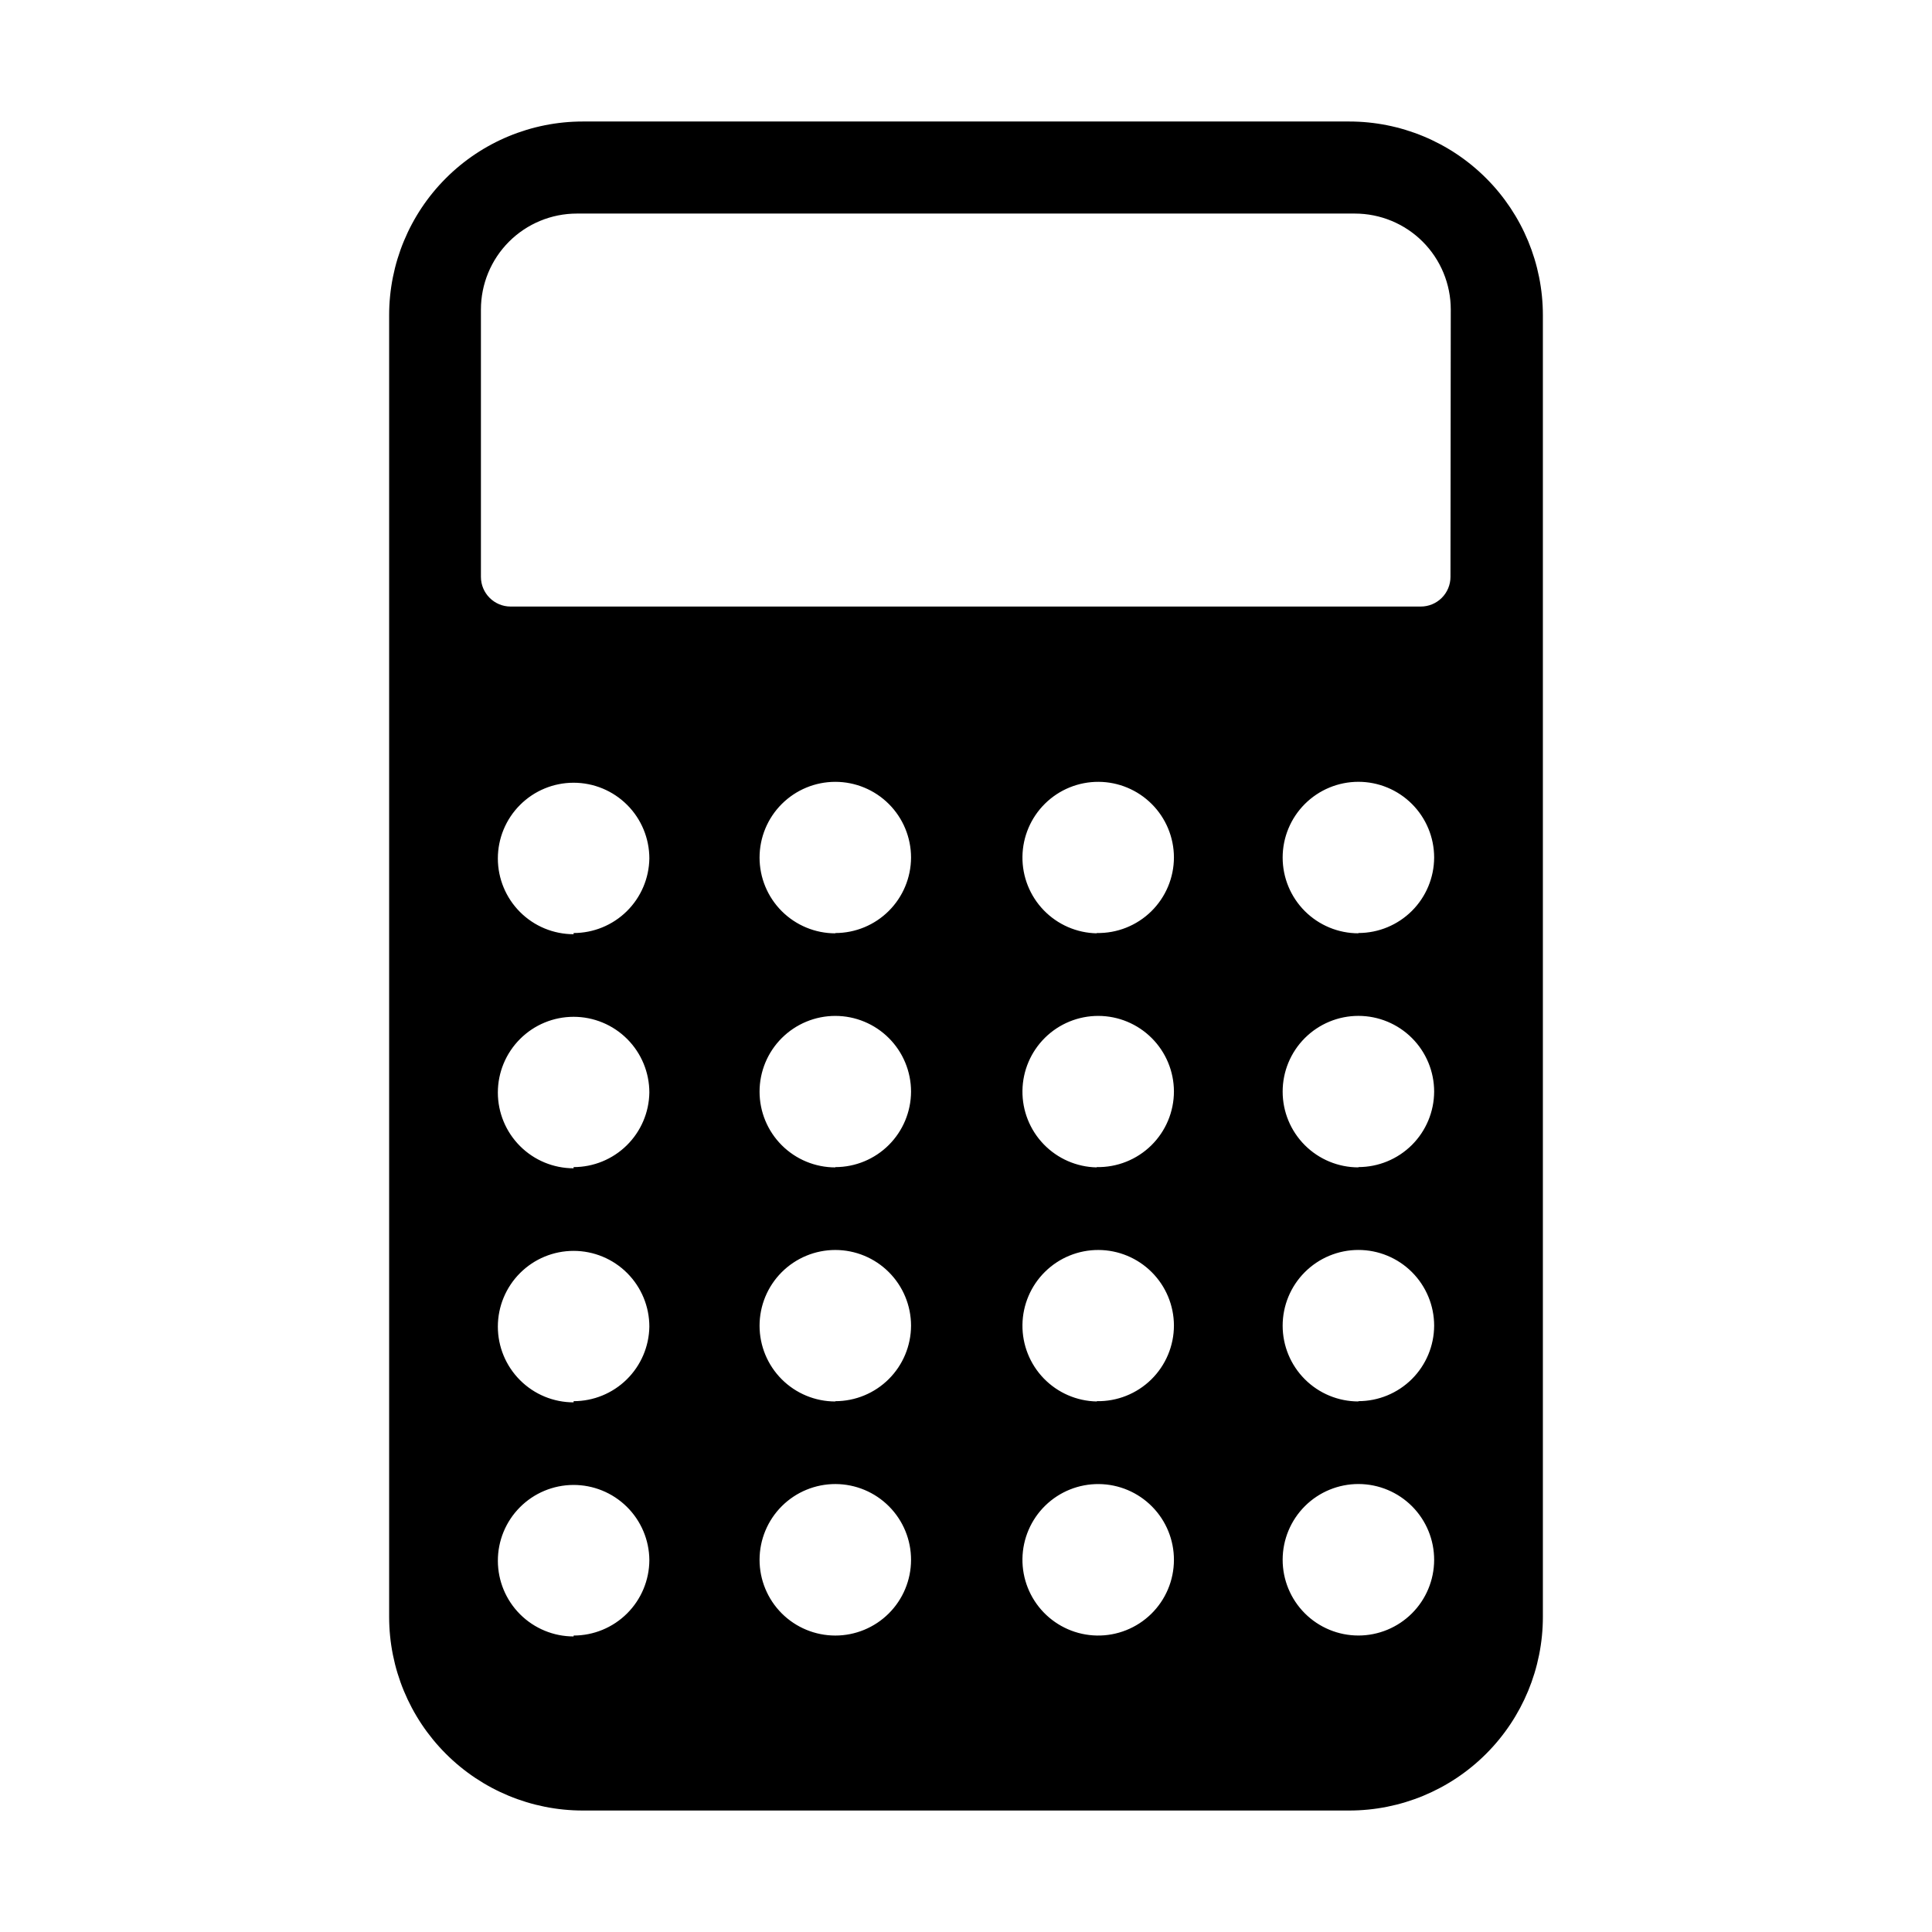 <?xml version="1.0" encoding="UTF-8"?>
<!-- Uploaded to: ICON Repo, www.iconrepo.com, Generator: ICON Repo Mixer Tools -->
<svg fill="#000000" width="800px" height="800px" version="1.1" viewBox="144 144 512 512" xmlns="http://www.w3.org/2000/svg">
 <path d="m501.55 176.2h-203.1c-13.613 0-26.668 5.41-36.293 15.035s-15.031 22.68-15.031 36.293v344.95c0 13.613 5.406 26.668 15.031 36.293 9.625 9.629 22.68 15.035 36.293 15.035h203.1c13.613 0 26.668-5.406 36.293-15.035 9.625-9.625 15.035-22.68 15.035-36.293v-344.95c0-13.613-5.41-26.668-15.035-36.293s-22.68-15.035-36.293-15.035zm-205.54 401.47v0.004c-5.312 0-10.41-2.109-14.176-5.863-3.762-3.754-5.883-8.844-5.894-14.16-0.016-5.316 2.078-10.418 5.824-14.191 3.742-3.773 8.828-5.906 14.145-5.934 5.312-0.027 10.422 2.055 14.203 5.785 3.785 3.734 5.934 8.816 5.973 14.129-0.02 5.312-2.144 10.398-5.906 14.145-3.762 3.746-8.855 5.852-14.168 5.852zm0-62.031c-5.324 0-10.43-2.113-14.191-5.879-3.766-3.762-5.883-8.867-5.883-14.191 0-5.324 2.117-10.43 5.883-14.195 3.762-3.766 8.867-5.879 14.191-5.879 5.324 0 10.43 2.113 14.195 5.879s5.879 8.871 5.879 14.195c-0.082 5.269-2.234 10.293-5.988 13.988-3.758 3.699-8.816 5.769-14.086 5.769zm0-62.031c-5.324 0-10.43-2.113-14.191-5.879-3.766-3.762-5.883-8.871-5.883-14.191 0-5.324 2.117-10.43 5.883-14.195 3.762-3.766 8.867-5.879 14.191-5.879 5.324 0 10.43 2.113 14.195 5.879s5.879 8.871 5.879 14.195c-0.082 5.266-2.234 10.293-5.988 13.988-3.758 3.699-8.816 5.769-14.086 5.769zm0-62.031c-5.324 0-10.43-2.113-14.191-5.879-3.766-3.766-5.883-8.871-5.883-14.195 0-5.32 2.117-10.43 5.883-14.191 3.762-3.766 8.867-5.879 14.191-5.879 5.324 0 10.43 2.113 14.195 5.879 3.766 3.762 5.879 8.871 5.879 14.191-0.082 5.269-2.234 10.297-5.988 13.992-3.758 3.699-8.816 5.769-14.086 5.769zm69.355 185.86c-5.328 0-10.441-2.117-14.207-5.887-3.762-3.773-5.875-8.883-5.867-14.215 0.008-5.328 2.133-10.434 5.906-14.195 3.773-3.758 8.891-5.863 14.219-5.852 5.328 0.016 10.434 2.148 14.188 5.926 3.758 3.781 5.856 8.898 5.832 14.227-0.02 5.312-2.144 10.398-5.906 14.145-3.762 3.746-8.855 5.852-14.164 5.852zm0-62.031c-5.324 0-10.43-2.113-14.195-5.879-3.766-3.766-5.879-8.871-5.879-14.195s2.113-10.43 5.879-14.195c3.766-3.762 8.871-5.879 14.195-5.879 5.32 0 10.43 2.117 14.191 5.879 3.766 3.766 5.879 8.871 5.879 14.195-0.02 5.312-2.144 10.395-5.906 14.145-3.762 3.746-8.855 5.852-14.164 5.852zm0-62.031c-5.324 0-10.43-2.113-14.195-5.879-3.766-3.766-5.879-8.871-5.879-14.195s2.113-10.43 5.879-14.195c3.766-3.762 8.871-5.879 14.195-5.879 5.32 0 10.43 2.117 14.191 5.879 3.766 3.766 5.879 8.871 5.879 14.195-0.02 5.309-2.144 10.395-5.906 14.145-3.762 3.746-8.855 5.852-14.164 5.852zm0-62.031c-5.324 0-10.43-2.117-14.195-5.879-3.766-3.766-5.879-8.871-5.879-14.195s2.113-10.43 5.879-14.195c3.766-3.762 8.871-5.879 14.195-5.879 5.32 0 10.43 2.117 14.191 5.879 3.766 3.766 5.879 8.871 5.879 14.195-0.02 5.309-2.144 10.395-5.906 14.145-3.762 3.746-8.855 5.852-14.164 5.852zm69.273 186.09c-5.305-0.105-10.352-2.305-14.039-6.117-3.688-3.816-5.715-8.934-5.641-14.238 0.078-5.305 2.25-10.367 6.043-14.074 3.797-3.707 8.906-5.762 14.211-5.711 5.305 0.047 10.375 2.191 14.102 5.969 3.731 3.773 5.809 8.871 5.789 14.176-0.02 5.379-2.195 10.527-6.043 14.285-3.852 3.758-9.047 5.816-14.422 5.711zm0-62.031c-5.297-0.105-10.336-2.297-14.023-6.098-3.684-3.805-5.719-8.91-5.656-14.207s2.215-10.352 5.988-14.07c3.773-3.715 8.863-5.789 14.16-5.769 5.297 0.02 10.371 2.133 14.117 5.879 3.746 3.742 5.859 8.816 5.879 14.113 0.004 5.394-2.168 10.559-6.016 14.336-3.852 3.773-9.059 5.844-14.449 5.738zm0-62.031c-5.297-0.105-10.336-2.297-14.023-6.102-3.684-3.801-5.719-8.906-5.656-14.203s2.215-10.352 5.988-14.07c3.773-3.715 8.863-5.789 14.16-5.769 5.297 0.02 10.371 2.133 14.117 5.879 3.746 3.742 5.859 8.816 5.879 14.113 0.004 5.391-2.168 10.559-6.016 14.336-3.852 3.773-9.059 5.844-14.449 5.738zm0-62.031c-5.297-0.105-10.336-2.297-14.023-6.102-3.684-3.801-5.719-8.906-5.656-14.203s2.215-10.355 5.988-14.07c3.773-3.715 8.863-5.789 14.16-5.769 5.297 0.02 10.371 2.133 14.117 5.879 3.746 3.742 5.859 8.816 5.879 14.113 0.004 5.391-2.168 10.559-6.016 14.336-3.852 3.773-9.059 5.844-14.449 5.738zm69.352 186.09c-5.328 0-10.438-2.117-14.203-5.887-3.766-3.773-5.879-8.883-5.871-14.215 0.008-5.328 2.133-10.434 5.906-14.195 3.777-3.758 8.891-5.863 14.219-5.852 5.328 0.016 10.434 2.148 14.191 5.926 3.754 3.781 5.852 8.898 5.832 14.227-0.023 5.312-2.144 10.398-5.906 14.145-3.766 3.746-8.859 5.852-14.168 5.852zm0-62.031c-5.324 0-10.43-2.113-14.195-5.879-3.766-3.766-5.879-8.871-5.879-14.195s2.113-10.43 5.879-14.195c3.766-3.762 8.871-5.879 14.195-5.879s10.43 2.117 14.195 5.879c3.762 3.766 5.879 8.871 5.879 14.195-0.023 5.312-2.144 10.395-5.906 14.145-3.766 3.746-8.859 5.852-14.168 5.852zm0-62.031c-5.324 0-10.43-2.113-14.195-5.879-3.766-3.766-5.879-8.871-5.879-14.195s2.113-10.43 5.879-14.195c3.766-3.762 8.871-5.879 14.195-5.879s10.43 2.117 14.195 5.879c3.762 3.766 5.879 8.871 5.879 14.195-0.023 5.309-2.144 10.395-5.906 14.145-3.766 3.746-8.859 5.852-14.168 5.852zm0-62.031c-5.324 0-10.43-2.117-14.195-5.879-3.766-3.766-5.879-8.871-5.879-14.195s2.113-10.43 5.879-14.195c3.766-3.762 8.871-5.879 14.195-5.879s10.43 2.117 14.195 5.879c3.762 3.766 5.879 8.871 5.879 14.195-0.023 5.309-2.144 10.395-5.906 14.145-3.766 3.746-8.859 5.852-14.168 5.852zm24.402-94.465c0 2.086-0.828 4.09-2.305 5.566-1.477 1.477-3.481 2.305-5.566 2.305h-241.2c-4.348 0-7.871-3.523-7.871-7.871v-70.848c0-6.742 2.68-13.211 7.445-17.98 4.769-4.769 11.238-7.445 17.98-7.445h206.17c6.742 0 13.211 2.676 17.98 7.445 4.769 4.769 7.445 11.238 7.445 17.98z"/>
</svg>